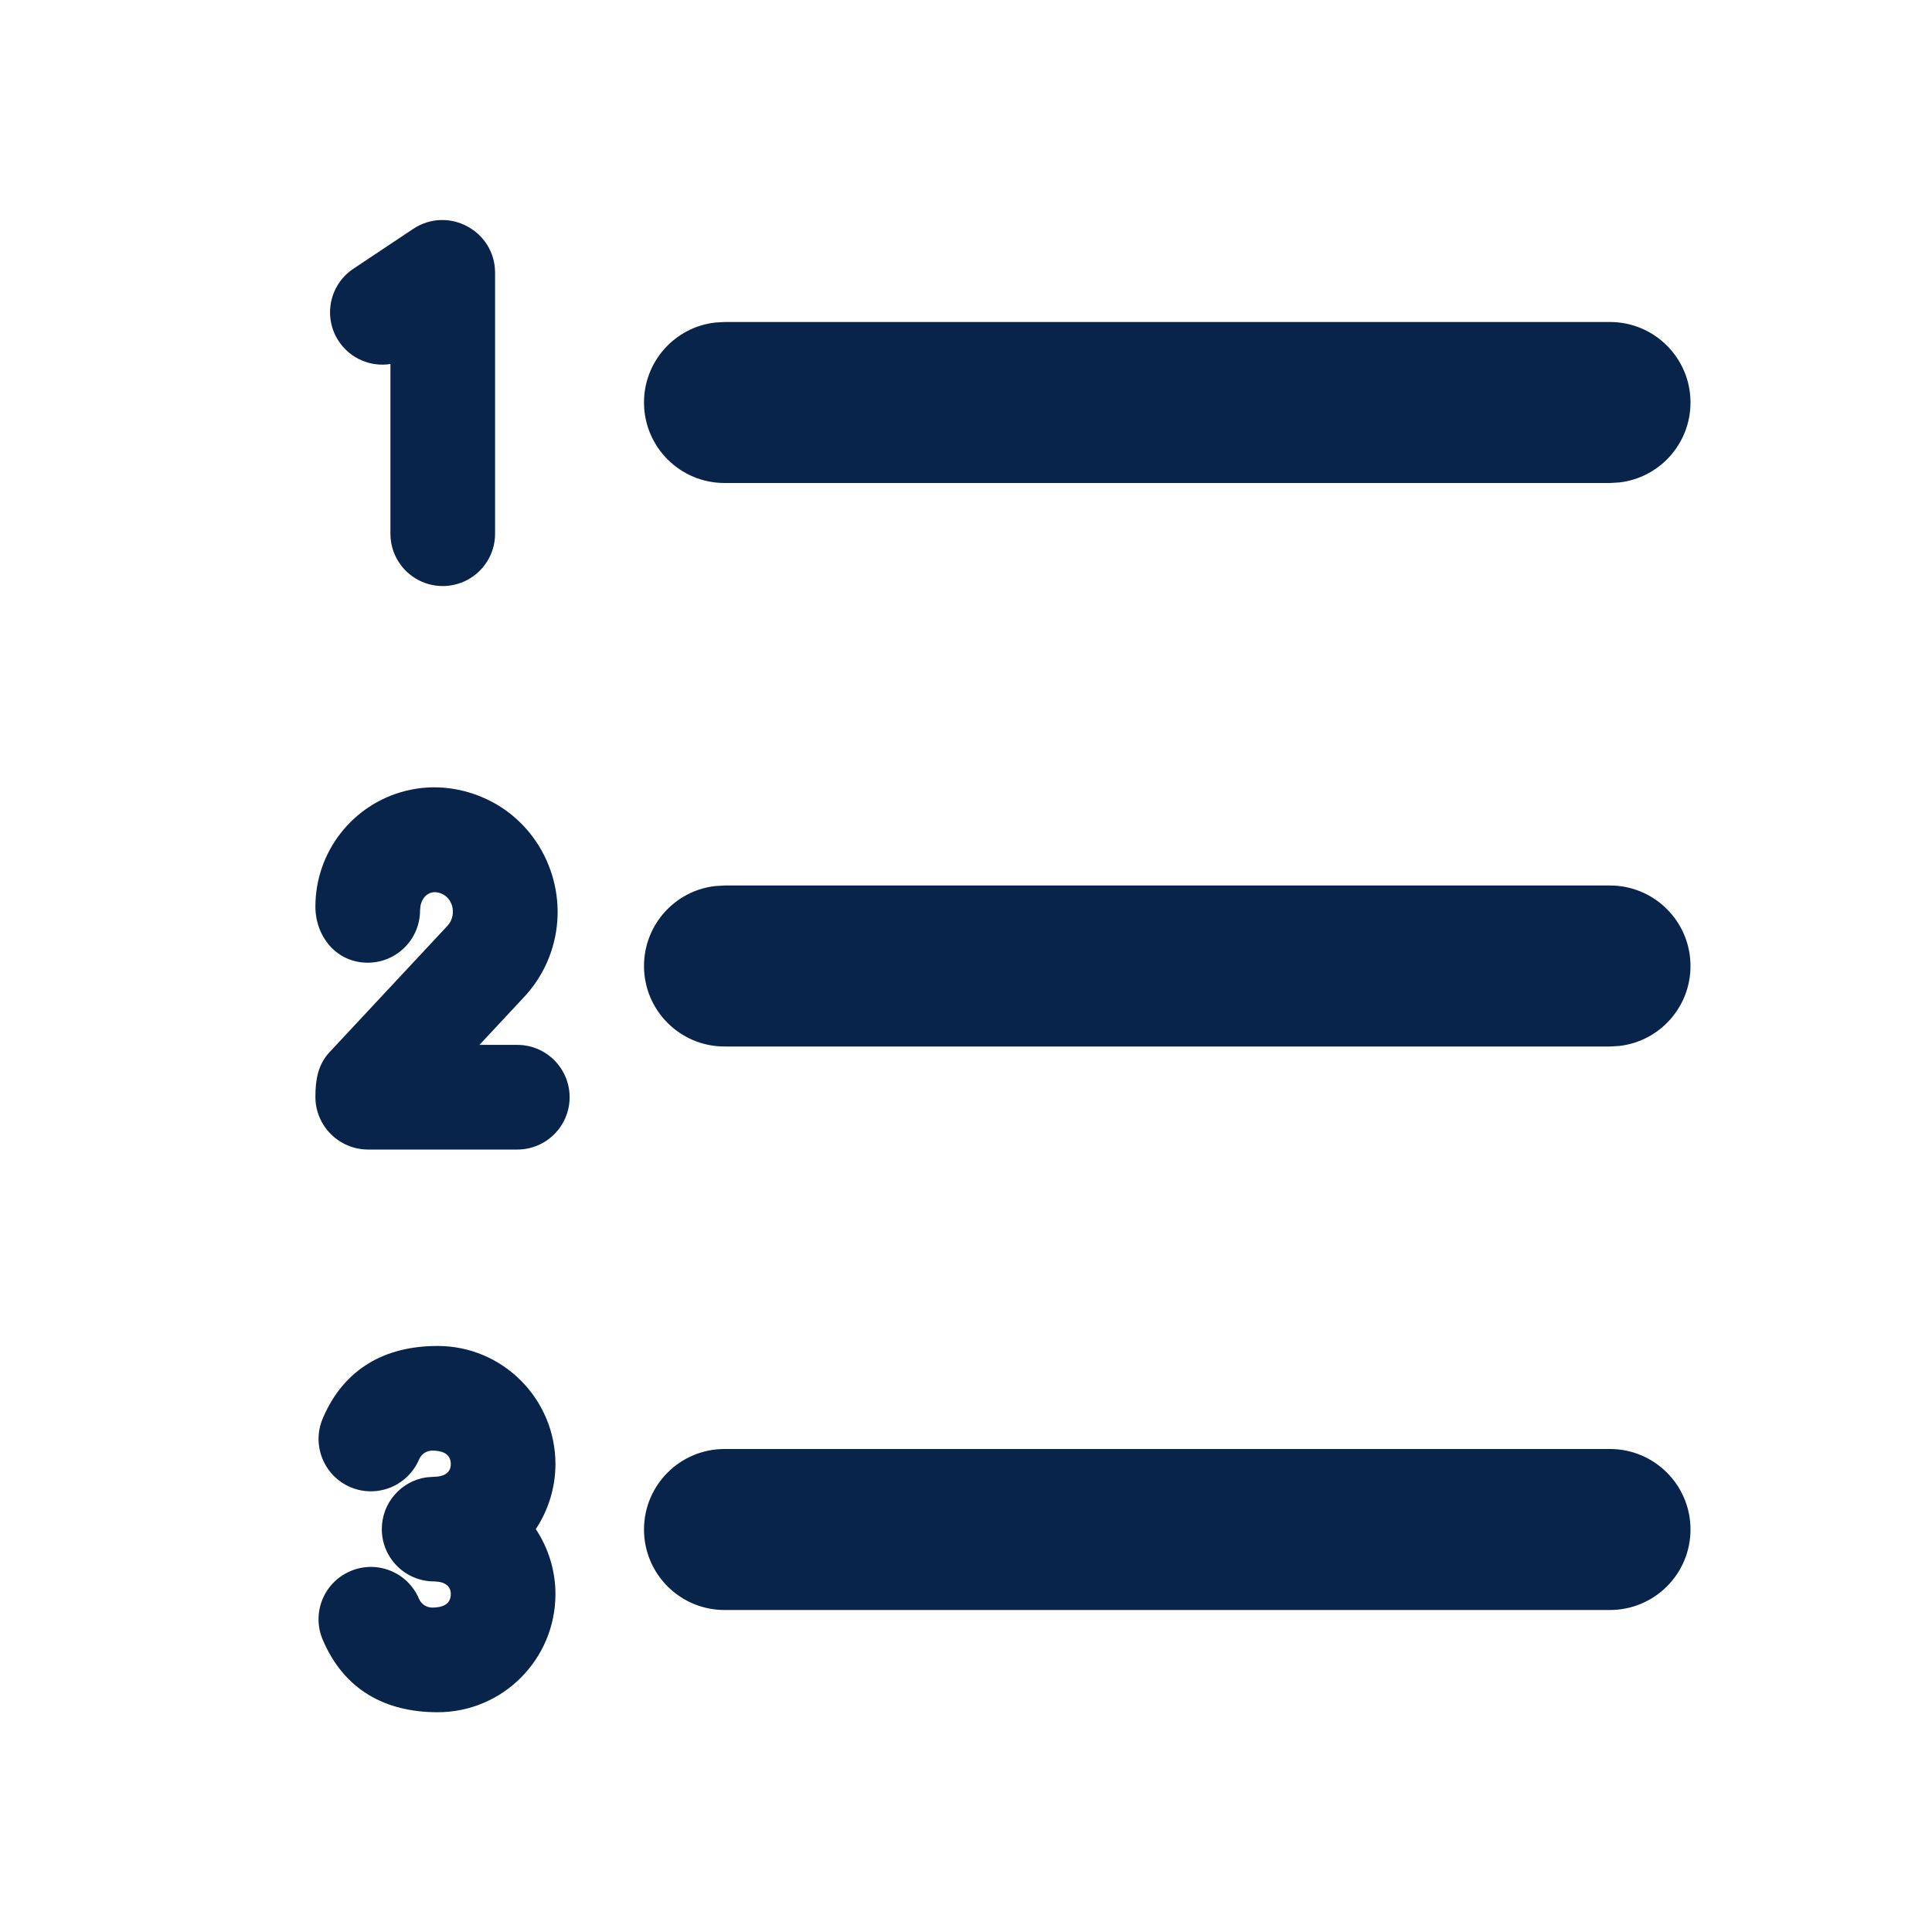 <?xml version="1.0" encoding="UTF-8"?>
<!-- Uploaded to: SVG Repo, www.svgrepo.com, Generator: SVG Repo Mixer Tools -->
<svg width="800px" height="800px" viewBox="0 0 24 24" version="1.1" xmlns="http://www.w3.org/2000/svg" xmlns:xlink="http://www.w3.org/1999/xlink">
    <title>list_ordered_line</title>
    <g id="页面-1" stroke="none" stroke-width="1" fill="none" fill-rule="evenodd">
        <g id="Editor" transform="translate(-768, 0)" fill-rule="nonzero">
            <g id="list_ordered_line" transform="translate(768, 0)">
                <path d="M24,0 L24,24 L0,24 L0,0 L24,0 Z M12.593,23.258 L12.582,23.26 L12.511,23.295 L12.492,23.299 L12.492,23.299 L12.477,23.295 L12.406,23.26 C12.396,23.256 12.387,23.259 12.382,23.265 L12.378,23.276 L12.361,23.703 L12.366,23.723 L12.377,23.736 L12.48,23.81 L12.495,23.814 L12.495,23.814 L12.507,23.81 L12.611,23.736 L12.623,23.72 L12.623,23.72 L12.627,23.703 L12.61,23.276 C12.608,23.266 12.601,23.259 12.593,23.258 L12.593,23.258 Z M12.858,23.145 L12.845,23.147 L12.66,23.24 L12.65,23.25 L12.65,23.25 L12.647,23.261 L12.665,23.691 L12.67,23.703 L12.67,23.703 L12.678,23.71 L12.879,23.803 C12.891,23.807 12.902,23.803 12.908,23.795 L12.912,23.781 L12.878,23.167 C12.875,23.155 12.867,23.147 12.858,23.145 L12.858,23.145 Z M12.143,23.147 C12.133,23.142 12.122,23.145 12.116,23.153 L12.11,23.167 L12.076,23.781 C12.075,23.793 12.083,23.802 12.093,23.805 L12.108,23.803 L12.309,23.71 L12.319,23.702 L12.319,23.702 L12.323,23.691 L12.34,23.261 L12.337,23.249 L12.337,23.249 L12.328,23.24 L12.143,23.147 Z" id="MingCute" fill-rule="nonzero">
</path>
                <path d="M5.436,16.72 C6.247,16.72 6.9,17.381 6.9,18.187 C6.9,18.477 6.813,18.758 6.656,18.995 C6.813,19.232 6.9,19.513 6.9,19.803 C6.9,20.61 6.247,21.27 5.436,21.27 C4.786,21.27 4.273,20.992 4.009,20.369 C3.868,20.038 4.023,19.657 4.353,19.517 C4.684,19.376 5.065,19.531 5.205,19.861 C5.233,19.927 5.298,19.97 5.37,19.97 C5.479,19.97 5.6,19.94 5.6,19.803 C5.6,19.702 5.527,19.66 5.444,19.649 L5.393,19.645 C5.034,19.645 4.743,19.354 4.743,18.995 C4.743,18.669 4.983,18.398 5.297,18.352 L5.393,18.345 C5.495,18.345 5.6,18.308 5.6,18.187 C5.6,18.05 5.479,18.02 5.37,18.02 C5.298,18.02 5.234,18.063 5.206,18.129 C5.065,18.46 4.684,18.614 4.353,18.474 C4.023,18.333 3.869,17.952 4.009,17.621 C4.273,16.999 4.786,16.72 5.436,16.72 Z M20,18 C20.552,18 21,18.448 21,19 C21,19.552 20.552,20 20,20 L9,20 C8.448,20 8,19.552 8,19 C8,18.448 8.448,18 9,18 L20,18 Z M6.081,9.945 C6.726,10.268 7.055,11.009 6.881,11.704 C6.817,11.96 6.689,12.195 6.509,12.387 L5.956,12.98 L6.426,12.98 C6.785,12.98 7.076,13.271 7.076,13.63 C7.076,13.989 6.785,14.28 6.426,14.28 L4.573,14.28 C4.212,14.28 3.918,13.987 3.918,13.626 C3.918,13.419 3.947,13.227 4.095,13.069 L5.559,11.5 C5.668,11.383 5.641,11.179 5.499,11.108 C5.363,11.04 5.25,11.119 5.224,11.25 L5.218,11.309 C5.218,11.668 4.927,11.959 4.568,11.959 C4.178,11.959 3.918,11.632 3.918,11.262 C3.918,10.582 4.381,9.989 5.041,9.824 C5.392,9.736 5.759,9.784 6.081,9.945 Z M20,11 C20.552,11 21,11.448 21,12 C21,12.513 20.614,12.936 20.117,12.993 L20,13 L9,13 C8.448,13 8,12.552 8,12 C8,11.487 8.386,11.064 8.883,11.007 L9,11 L20,11 Z M6.15,3.389 L6.15,6.63 C6.15,6.989 5.859,7.28 5.5,7.28 C5.141,7.28 4.85,6.989 4.85,6.63 L4.85,4.522 C4.608,4.56 4.354,4.458 4.209,4.24 C4.01,3.942 4.091,3.538 4.389,3.339 L5.132,2.844 C5.567,2.554 6.15,2.866 6.15,3.389 Z M20,4 C20.552,4 21,4.448 21,5 C21,5.513 20.614,5.936 20.117,5.993 L20,6 L9,6 C8.448,6 8,5.552 8,5 C8,4.487 8.386,4.064 8.883,4.007 L9,4 L20,4 Z" id="形状" fill="#09244B">
</path>
            </g>
        </g>
    </g>
</svg>